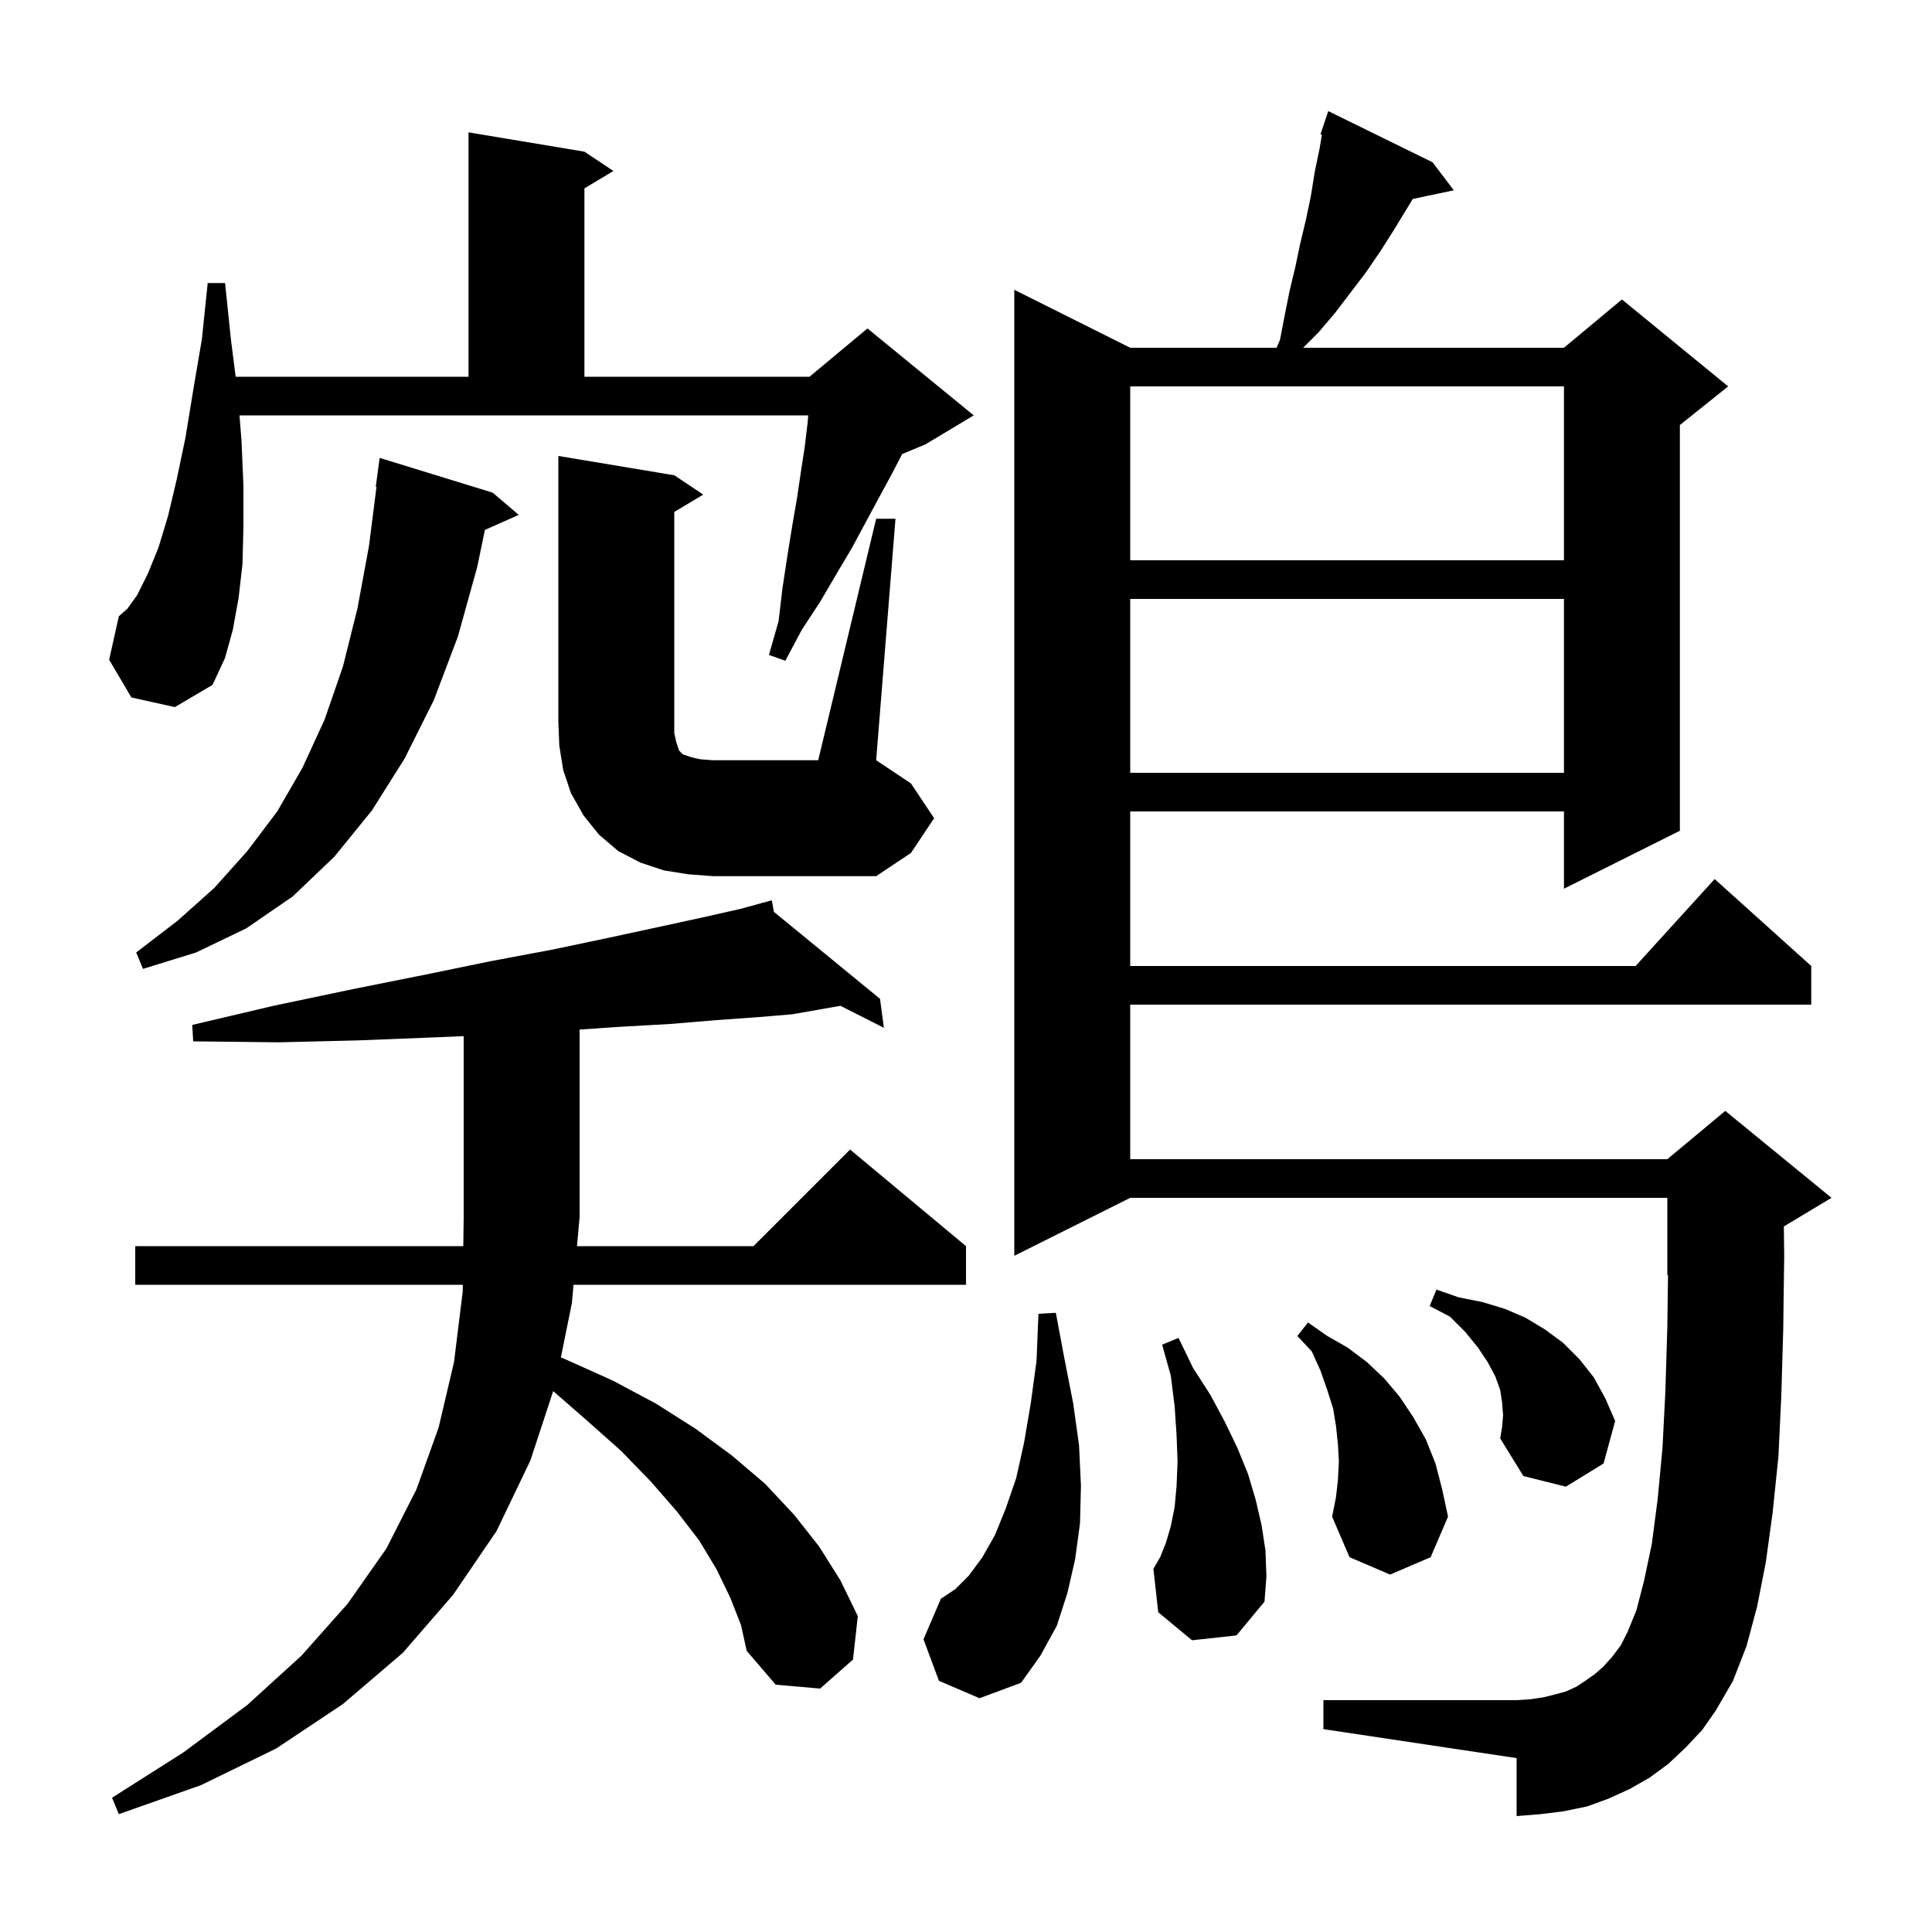 <svg xmlns="http://www.w3.org/2000/svg" xmlns:xlink="http://www.w3.org/1999/xlink" version="1.1" baseProfile="full" viewBox="0 0 200 200" width="200" height="200"><g fill="currentColor"><path d="M 75.6 165.4 L 74.2 162.5 L 72.4 159.5 L 70.1 156.5 L 67.4 153.4 L 64.3 150.2 L 60.7 147.0 L 57.267 144.007 L 54.9 151.2 L 51.4 158.5 L 46.9 165.1 L 41.7 171.1 L 35.5 176.4 L 28.6 181.0 L 20.8 184.8 L 12.3 187.8 L 11.6 186.1 L 19.0 181.4 L 25.6 176.5 L 31.2 171.4 L 36.0 166.0 L 40.0 160.3 L 43.1 154.2 L 45.4 147.8 L 47.0 141.0 L 47.9 133.7 L 47.909 133.0 L 14.0 133.0 L 14.0 129.0 L 47.961 129.0 L 48.0 126.0 L 48.0 107.261 L 44.7 107.4 L 37.1 107.7 L 28.9 107.9 L 20.0 107.8 L 19.9 106.1 L 28.4 104.1 L 36.5 102.4 L 44.0 100.9 L 50.8 99.5 L 57.2 98.3 L 62.9 97.1 L 68.0 96.0 L 72.6 95.0 L 76.6 94.1 L 78.918 93.468 L 78.9 93.4 L 78.967 93.455 L 79.9 93.2 L 80.112 94.394 L 91.1 103.4 L 91.5 106.4 L 87.001 104.121 L 82.0 105.0 L 78.4 105.3 L 74.2 105.6 L 69.4 106.0 L 64.1 106.3 L 60.0 106.578 L 60.0 126.0 L 59.73 129.0 L 78.0 129.0 L 88.0 119.0 L 100.0 129.0 L 100.0 133.0 L 59.371 133.0 L 59.2 134.9 L 58.062 140.523 L 58.5 140.7 L 63.4 142.9 L 67.9 145.3 L 72.0 147.9 L 75.8 150.7 L 79.2 153.6 L 82.2 156.8 L 84.8 160.1 L 87.0 163.6 L 88.8 167.3 L 88.3 171.8 L 84.9 174.8 L 80.3 174.4 L 77.3 170.9 L 76.7 168.2 Z M 174.5 180.9 L 172.7 182.6 L 170.8 184.0 L 168.7 185.2 L 166.5 186.2 L 164.3 187.0 L 161.9 187.5 L 159.5 187.8 L 157.0 188.0 L 157.0 182.0 L 137.0 179.0 L 137.0 176.0 L 157.0 176.0 L 158.5 175.9 L 159.8 175.7 L 161.0 175.4 L 162.1 175.1 L 163.2 174.6 L 164.1 174.0 L 165.1 173.3 L 166.0 172.5 L 166.9 171.5 L 167.8 170.3 L 168.5 168.9 L 169.4 166.7 L 170.2 163.6 L 171.0 159.8 L 171.6 155.2 L 172.1 149.9 L 172.4 144.0 L 172.6 137.4 L 172.673 131.969 L 172.6 132.0 L 172.6 124.0 L 117.0 124.0 L 105.0 130.0 L 105.0 30.0 L 117.0 36.0 L 132.152 36.0 L 132.5 35.2 L 133.0 32.6 L 133.5 30.1 L 134.1 27.6 L 134.6 25.2 L 135.2 22.7 L 135.7 20.3 L 136.1 17.8 L 136.6 15.4 L 136.844 13.936 L 136.7 13.9 L 137.5 11.5 L 148.3 16.8 L 150.5 19.7 L 146.251 20.594 L 144.3 23.8 L 142.9 26.0 L 141.4 28.2 L 138.2 32.4 L 136.5 34.4 L 134.9 36.0 L 161.9 36.0 L 167.9 31.0 L 178.9 40.0 L 173.9 44.0 L 173.9 86.0 L 161.9 92.0 L 161.9 84.0 L 117.0 84.0 L 117.0 100.0 L 169.318 100.0 L 177.5 91.0 L 187.5 100.0 L 187.5 104.0 L 117.0 104.0 L 117.0 120.0 L 172.6 120.0 L 178.6 115.0 L 189.6 124.0 L 184.663 126.962 L 184.7 130.0 L 184.6 137.6 L 184.4 144.5 L 184.1 150.8 L 183.5 156.6 L 182.8 161.7 L 181.9 166.3 L 180.8 170.4 L 179.4 174.0 L 177.6 177.1 L 176.2 179.1 Z M 97.2 174.0 L 95.6 169.7 L 97.4 165.5 L 98.9 164.5 L 100.3 163.1 L 101.7 161.2 L 103.0 158.9 L 104.1 156.2 L 105.2 153.0 L 106.0 149.4 L 106.7 145.3 L 107.3 140.9 L 107.5 136.0 L 109.3 135.9 L 110.2 140.7 L 111.1 145.3 L 111.7 149.6 L 111.9 153.8 L 111.8 157.7 L 111.3 161.4 L 110.5 164.9 L 109.4 168.3 L 107.7 171.4 L 105.7 174.2 L 101.4 175.8 Z M 123.4 169.8 L 119.9 166.9 L 119.4 162.4 L 120.1 161.2 L 120.7 159.7 L 121.2 158.0 L 121.6 156.0 L 121.8 153.8 L 121.9 151.3 L 121.8 148.6 L 121.6 145.6 L 121.2 142.4 L 120.3 139.2 L 122.0 138.5 L 123.5 141.6 L 125.3 144.4 L 126.8 147.2 L 128.1 149.9 L 129.2 152.6 L 130.0 155.3 L 130.6 157.9 L 131.0 160.5 L 131.1 163.2 L 130.9 165.8 L 128.0 169.3 Z M 138.5 153.2 L 138.6 151.3 L 138.5 149.5 L 138.3 147.6 L 138.0 145.8 L 137.4 143.9 L 136.7 141.9 L 135.8 139.9 L 134.3 138.3 L 135.4 136.9 L 137.4 138.3 L 139.5 139.5 L 141.5 141.0 L 143.3 142.7 L 144.9 144.6 L 146.3 146.7 L 147.6 149.0 L 148.6 151.5 L 149.3 154.2 L 149.9 157.0 L 148.1 161.2 L 143.9 163.0 L 139.7 161.2 L 137.9 157.0 L 138.3 155.0 Z M 155.6 146.5 L 155.5 145.2 L 155.3 143.9 L 154.8 142.5 L 154.0 141.0 L 153.0 139.5 L 151.7 137.9 L 150.1 136.3 L 148.0 135.2 L 148.7 133.5 L 151.0 134.3 L 153.5 134.8 L 155.8 135.5 L 157.9 136.4 L 159.9 137.6 L 161.8 139.0 L 163.5 140.7 L 165.0 142.6 L 166.2 144.8 L 167.2 147.1 L 166.0 151.5 L 162.1 153.9 L 157.7 152.8 L 155.3 148.9 L 155.5 147.7 Z M 51.0 51.0 L 53.7 53.3 L 50.199 54.856 L 49.4 58.7 L 47.4 65.9 L 44.9 72.5 L 41.9 78.5 L 38.5 83.9 L 34.6 88.7 L 30.3 92.8 L 25.5 96.1 L 20.3 98.6 L 14.8 100.3 L 14.1 98.6 L 18.4 95.3 L 22.2 91.9 L 25.6 88.1 L 28.7 84.0 L 31.3 79.5 L 33.6 74.5 L 35.5 69.0 L 37.0 63.0 L 38.2 56.5 L 38.973 50.404 L 38.9 50.4 L 39.3 47.4 Z M 90.7 53.7 L 92.7 53.7 L 90.7 78.7 L 94.3 81.1 L 96.7 84.7 L 94.3 88.3 L 90.7 90.7 L 73.8 90.7 L 71.2 90.5 L 68.7 90.1 L 66.3 89.3 L 64.0 88.1 L 62.0 86.4 L 60.4 84.4 L 59.1 82.1 L 58.3 79.7 L 57.9 77.2 L 57.8 74.7 L 57.8 47.2 L 69.8 49.2 L 72.8 51.2 L 69.8 53.0 L 69.8 75.9 L 70.0 76.8 L 70.3 77.7 L 70.7 78.1 L 71.6 78.4 L 72.5 78.6 L 73.8 78.7 L 84.7 78.7 Z M 117.0 62.0 L 117.0 80.0 L 161.9 80.0 L 161.9 62.0 Z M 13.6 72.2 L 11.3 68.3 L 12.3 63.8 L 13.2 63.0 L 14.2 61.6 L 15.3 59.4 L 16.4 56.7 L 17.4 53.4 L 18.3 49.6 L 19.2 45.3 L 20.0 40.4 L 20.9 35.1 L 21.5 29.3 L 23.3 29.3 L 23.9 35.1 L 24.396 39.0 L 48.5 39.0 L 48.5 13.7 L 60.5 15.7 L 63.5 17.7 L 60.5 19.5 L 60.5 39.0 L 83.8 39.0 L 89.8 34.0 L 100.8 43.0 L 95.8 46.0 L 93.394 47.002 L 92.3 49.1 L 91.0 51.5 L 88.2 56.7 L 86.6 59.4 L 84.9 62.3 L 83.0 65.2 L 81.3 68.4 L 79.6 67.8 L 80.6 64.3 L 81.0 60.9 L 81.5 57.6 L 82.0 54.5 L 82.5 51.6 L 82.9 48.9 L 83.3 46.3 L 83.6 43.8 L 83.67 43.0 L 24.792 43.0 L 25.0 45.6 L 25.2 50.3 L 25.2 54.5 L 25.1 58.4 L 24.7 61.9 L 24.1 65.2 L 23.3 68.1 L 22.0 70.9 L 18.1 73.2 Z M 117.0 40.0 L 117.0 58.0 L 161.9 58.0 L 161.9 40.0 Z "/></g></svg>